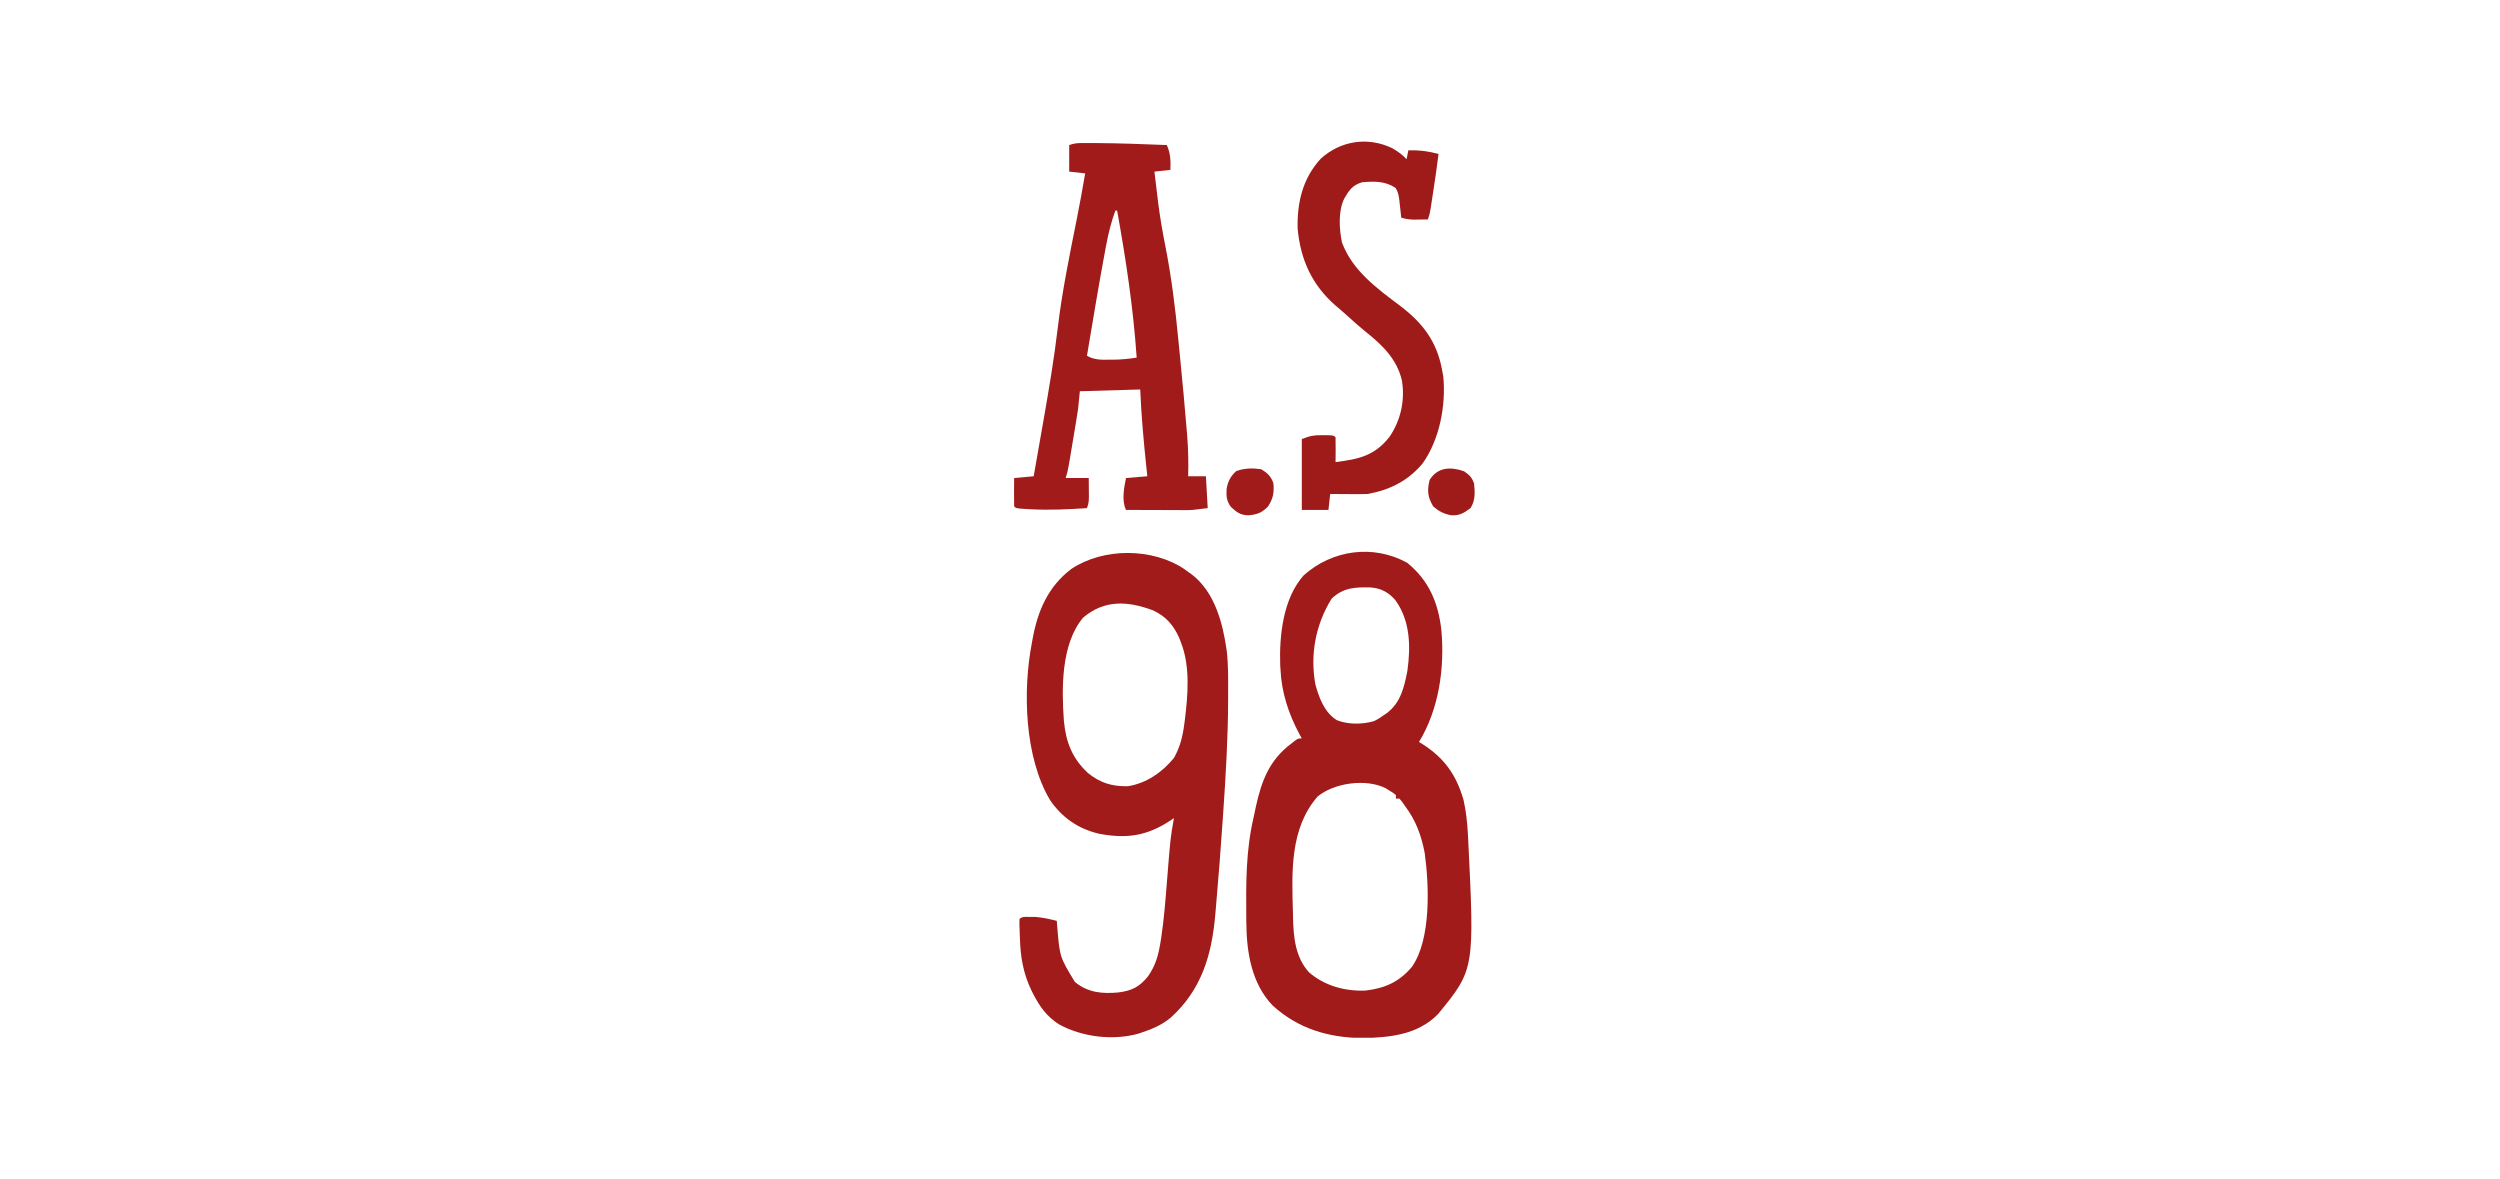 <svg width="212" height="100" viewBox="0 0 212 100" fill="none" xmlns="http://www.w3.org/2000/svg">
<g clip-path="url(#clip0_4548_67781)">
<path d="M119.324 47.719C121.161 49.211 121.959 51.082 122.226 53.417C122.524 56.626 122.023 60.144 120.331 62.917C120.414 62.968 120.498 63.019 120.585 63.072C122.474 64.269 123.485 65.695 124.105 67.824C124.321 68.793 124.427 69.753 124.479 70.743C124.488 70.916 124.488 70.916 124.497 71.093C125.045 82.204 125.045 82.204 121.949 85.991C120.23 87.748 117.874 87.982 115.54 88.028C112.623 87.991 110.085 87.233 107.921 85.267C106.127 83.401 105.71 80.745 105.689 78.252C105.687 78.11 105.686 77.968 105.684 77.821C105.66 74.898 105.642 72.082 106.327 69.225C106.384 68.955 106.441 68.684 106.497 68.413C106.971 66.236 107.64 64.451 109.489 63.067C109.595 62.983 109.702 62.898 109.812 62.81C110.091 62.617 110.091 62.617 110.392 62.617C110.323 62.493 110.254 62.369 110.183 62.241C109.269 60.524 108.671 58.719 108.585 56.759C108.578 56.637 108.57 56.514 108.562 56.388C108.477 53.872 108.812 50.755 110.543 48.798C112.98 46.616 116.442 46.146 119.324 47.719ZM112.924 50.761C111.561 52.963 111.076 55.523 111.551 58.069C111.871 59.213 112.319 60.418 113.364 61.072C114.327 61.45 115.496 61.435 116.492 61.161C116.795 61.019 117.05 60.862 117.319 60.664C117.413 60.6 117.507 60.537 117.604 60.471C118.778 59.587 119.073 58.278 119.346 56.892C119.635 54.817 119.595 52.63 118.315 50.878C117.741 50.225 117.1 49.878 116.221 49.814C114.897 49.789 113.923 49.821 112.924 50.761ZM111.739 67.539C109.367 70.248 109.546 73.989 109.639 77.336C109.642 77.47 109.645 77.604 109.647 77.743C109.681 79.411 109.827 81.158 110.995 82.443C112.317 83.594 114.041 84.069 115.774 84.001C117.43 83.813 118.642 83.275 119.728 81.992C121.377 79.653 121.187 75.052 120.82 72.37C120.535 70.846 120.066 69.564 119.126 68.324C119.049 68.213 118.971 68.101 118.891 67.986C118.784 67.856 118.784 67.856 118.674 67.723C118.575 67.723 118.475 67.723 118.373 67.723C118.373 67.624 118.373 67.525 118.373 67.423C118.13 67.222 118.13 67.222 117.818 67.038C117.663 66.94 117.663 66.94 117.505 66.84C115.846 66.011 113.161 66.374 111.739 67.539Z" fill="#A01B1A"/>
<path d="M100.441 48.265C100.597 48.38 100.597 48.38 100.757 48.498C100.9 48.597 100.9 48.597 101.045 48.698C103.017 50.201 103.698 52.853 104.027 55.187C104.167 56.4 104.15 57.623 104.145 58.843C104.145 59.001 104.145 59.16 104.145 59.323C104.138 62.562 103.942 65.788 103.722 69.019C103.71 69.196 103.71 69.196 103.697 69.377C103.526 71.879 103.335 74.38 103.115 76.879C103.096 77.091 103.078 77.302 103.06 77.513C102.765 80.963 101.905 83.931 99.252 86.318C98.52 86.91 97.734 87.257 96.842 87.549C96.743 87.583 96.643 87.617 96.54 87.653C94.371 88.262 91.769 87.937 89.811 86.87C88.76 86.198 88.168 85.365 87.61 84.273C87.536 84.129 87.536 84.129 87.461 83.982C86.775 82.555 86.532 81.143 86.49 79.57C86.484 79.414 86.477 79.258 86.471 79.097C86.441 78.267 86.441 78.267 86.452 77.937C86.705 77.685 87.01 77.761 87.356 77.758C87.492 77.756 87.629 77.754 87.77 77.752C88.403 77.797 88.999 77.936 89.614 78.087C89.629 78.275 89.644 78.464 89.659 78.658C89.87 81.162 89.87 81.162 91.154 83.273C92.257 84.183 93.479 84.285 94.846 84.159C95.991 84.009 96.64 83.688 97.365 82.773C98.012 81.845 98.246 80.949 98.42 79.835C98.45 79.649 98.45 79.649 98.479 79.459C98.715 77.889 98.835 76.308 98.96 74.726C99.257 71.007 99.257 71.007 99.553 69.375C99.427 69.459 99.301 69.542 99.172 69.628C97.21 70.9 95.516 71.139 93.191 70.699C91.431 70.281 90.072 69.348 89.05 67.855C86.874 64.218 86.718 58.548 87.506 54.506C87.524 54.406 87.542 54.305 87.56 54.202C87.991 51.819 88.867 49.747 90.849 48.247C93.564 46.434 97.725 46.439 100.441 48.265ZM91.852 52.372C89.971 54.599 90.021 58.385 90.217 61.114C90.382 62.911 90.914 64.292 92.24 65.536C93.278 66.39 94.3 66.699 95.638 66.672C97.201 66.432 98.57 65.484 99.553 64.269C100.057 63.379 100.287 62.477 100.418 61.471C100.437 61.337 100.455 61.202 100.474 61.064C100.733 58.944 100.943 56.533 100.155 54.506C100.104 54.373 100.052 54.239 100 54.102C99.522 53.019 98.865 52.259 97.778 51.76C95.632 50.953 93.653 50.846 91.852 52.372Z" fill="#A01B1A"/>
<path d="M91.729 12.13C91.917 12.129 91.917 12.129 92.108 12.129C92.245 12.13 92.381 12.13 92.522 12.131C92.664 12.131 92.805 12.132 92.952 12.132C94.952 12.143 96.951 12.224 98.95 12.3C99.269 13.056 99.275 13.586 99.251 14.403C98.58 14.477 98.58 14.477 97.895 14.553C97.963 15.128 98.032 15.703 98.103 16.278C98.138 16.562 98.171 16.847 98.204 17.131C98.36 18.38 98.572 19.608 98.817 20.842C99.348 23.528 99.678 26.206 99.934 28.931C99.987 29.487 100.043 30.043 100.098 30.6C100.292 32.562 100.474 34.526 100.635 36.491C100.648 36.639 100.66 36.787 100.673 36.94C100.764 38.091 100.79 39.233 100.756 40.387C101.253 40.387 101.75 40.387 102.262 40.387C102.337 41.725 102.337 41.725 102.413 43.09C101.058 43.259 101.058 43.259 100.546 43.258C100.432 43.258 100.317 43.258 100.199 43.258C100.08 43.257 99.961 43.256 99.839 43.255C99.714 43.255 99.588 43.255 99.459 43.255C99.063 43.254 98.668 43.252 98.272 43.25C98.002 43.249 97.732 43.249 97.461 43.248C96.803 43.246 96.145 43.244 95.486 43.241C95.105 42.479 95.317 41.34 95.486 40.537C96.082 40.487 96.679 40.438 97.293 40.387C97.262 40.095 97.231 39.803 97.2 39.502C96.975 37.344 96.78 35.196 96.691 33.027C95.001 33.077 93.312 33.126 91.571 33.177C91.522 33.673 91.472 34.169 91.421 34.679C91.356 35.118 91.288 35.556 91.213 35.993C91.194 36.11 91.175 36.227 91.154 36.347C91.114 36.591 91.073 36.834 91.031 37.078C90.968 37.451 90.906 37.825 90.844 38.198C90.804 38.436 90.764 38.674 90.724 38.913C90.706 39.024 90.687 39.135 90.668 39.25C90.593 39.693 90.51 40.109 90.367 40.537C91.013 40.537 91.659 40.537 92.324 40.537C92.328 40.878 92.331 41.219 92.334 41.56C92.335 41.75 92.337 41.94 92.339 42.136C92.324 42.64 92.324 42.64 92.174 43.09C90.576 43.194 88.993 43.27 87.393 43.184C87.27 43.178 87.147 43.171 87.021 43.165C86.171 43.111 86.171 43.111 86 42.94C85.989 42.535 85.986 42.134 85.99 41.729C85.991 41.615 85.992 41.501 85.992 41.384C85.994 41.102 85.997 40.819 86 40.537C86.546 40.487 87.093 40.438 87.656 40.387C87.918 38.904 88.179 37.421 88.437 35.937C88.457 35.827 88.476 35.716 88.496 35.603C88.947 33.01 89.39 30.422 89.698 27.808C90.067 24.694 90.702 21.628 91.316 18.554C91.571 17.274 91.803 15.99 92.023 14.703C91.576 14.653 91.129 14.604 90.668 14.553C90.668 13.809 90.668 13.066 90.668 12.3C91.076 12.164 91.311 12.13 91.729 12.13ZM94.583 17.857C94.229 18.828 93.99 19.79 93.802 20.805C93.771 20.964 93.741 21.123 93.71 21.287C93.158 24.242 92.672 27.209 92.174 30.173C92.788 30.517 93.337 30.513 94.028 30.502C94.193 30.502 94.193 30.502 94.362 30.502C95.052 30.496 95.71 30.436 96.39 30.324C96.102 26.112 95.479 22.009 94.733 17.857C94.684 17.857 94.634 17.857 94.583 17.857Z" fill="#A01B1A"/>
<path d="M118.072 12.573C118.536 12.839 118.916 13.108 119.277 13.502C119.327 13.255 119.376 13.007 119.428 12.751C120.331 12.719 121.113 12.826 121.987 13.052C121.86 14.122 121.7 15.187 121.536 16.253C121.495 16.518 121.495 16.518 121.454 16.789C121.428 16.959 121.402 17.128 121.376 17.302C121.34 17.533 121.34 17.533 121.304 17.768C121.234 18.159 121.234 18.159 121.084 18.609C120.82 18.613 120.557 18.616 120.293 18.618C120.147 18.62 120 18.622 119.849 18.624C119.479 18.611 119.177 18.565 118.825 18.459C118.809 18.301 118.792 18.144 118.775 17.982C118.751 17.775 118.727 17.568 118.703 17.36C118.692 17.257 118.682 17.153 118.671 17.046C118.62 16.625 118.576 16.282 118.334 15.927C117.445 15.344 116.543 15.37 115.512 15.455C114.706 15.689 114.411 16.122 114.004 16.816C113.468 17.873 113.56 19.409 113.798 20.555C114.679 22.953 116.786 24.47 118.749 25.948C120.659 27.4 121.849 28.971 122.289 31.376C122.323 31.559 122.357 31.741 122.392 31.93C122.625 34.395 122.078 37.277 120.627 39.316C119.393 40.78 117.833 41.562 115.964 41.89C115.709 41.901 115.454 41.906 115.199 41.904C115.059 41.904 114.918 41.903 114.774 41.903C114.629 41.902 114.485 41.9 114.336 41.899C114.189 41.898 114.041 41.898 113.889 41.897C113.527 41.895 113.164 41.893 112.802 41.89C112.752 42.336 112.703 42.782 112.651 43.242C111.906 43.242 111.161 43.242 110.393 43.242C110.393 41.259 110.393 39.276 110.393 37.234C111.093 36.954 111.434 36.896 112.162 36.905C112.422 36.907 112.422 36.907 112.687 36.908C113.103 36.933 113.103 36.933 113.254 37.083C113.265 37.437 113.266 37.791 113.263 38.144C113.262 38.338 113.26 38.532 113.259 38.731C113.257 38.882 113.256 39.032 113.254 39.186C115.216 38.93 116.552 38.669 117.828 37.046C118.789 35.635 119.157 33.95 118.882 32.258C118.446 30.43 117.217 29.253 115.794 28.121C115.247 27.679 114.728 27.211 114.208 26.737C113.889 26.449 113.564 26.171 113.235 25.894C111.243 24.144 110.276 22.001 110.039 19.375C109.988 17.157 110.472 15.106 112.012 13.446C113.684 11.93 116.006 11.57 118.072 12.573Z" fill="#9F1B1A"/>
<path d="M106.93 39.786C107.463 40.09 107.799 40.4 107.984 40.988C108.058 41.775 107.963 42.275 107.533 42.941C107.023 43.478 106.585 43.643 105.864 43.696C105.193 43.686 104.888 43.451 104.399 43.006C104.013 42.51 103.977 42.081 104.016 41.465C104.121 40.821 104.347 40.4 104.822 39.955C105.522 39.694 106.193 39.686 106.93 39.786Z" fill="#A01B1A"/>
<path d="M124.153 39.965C124.62 40.286 124.796 40.457 125 40.988C125.077 41.744 125.121 42.432 124.698 43.091C124.132 43.509 123.745 43.75 123.033 43.691C122.427 43.572 122.004 43.352 121.536 42.941C121.047 42.121 121.017 41.586 121.235 40.688C121.924 39.61 123.007 39.563 124.153 39.965Z" fill="#9F1B1A"/>
</g>
<defs>
<clipPath id="clip0_4548_67781">
<rect width="39" height="76" fill="white" transform="translate(86 12)"/>
</clipPath>
</defs>
</svg>
